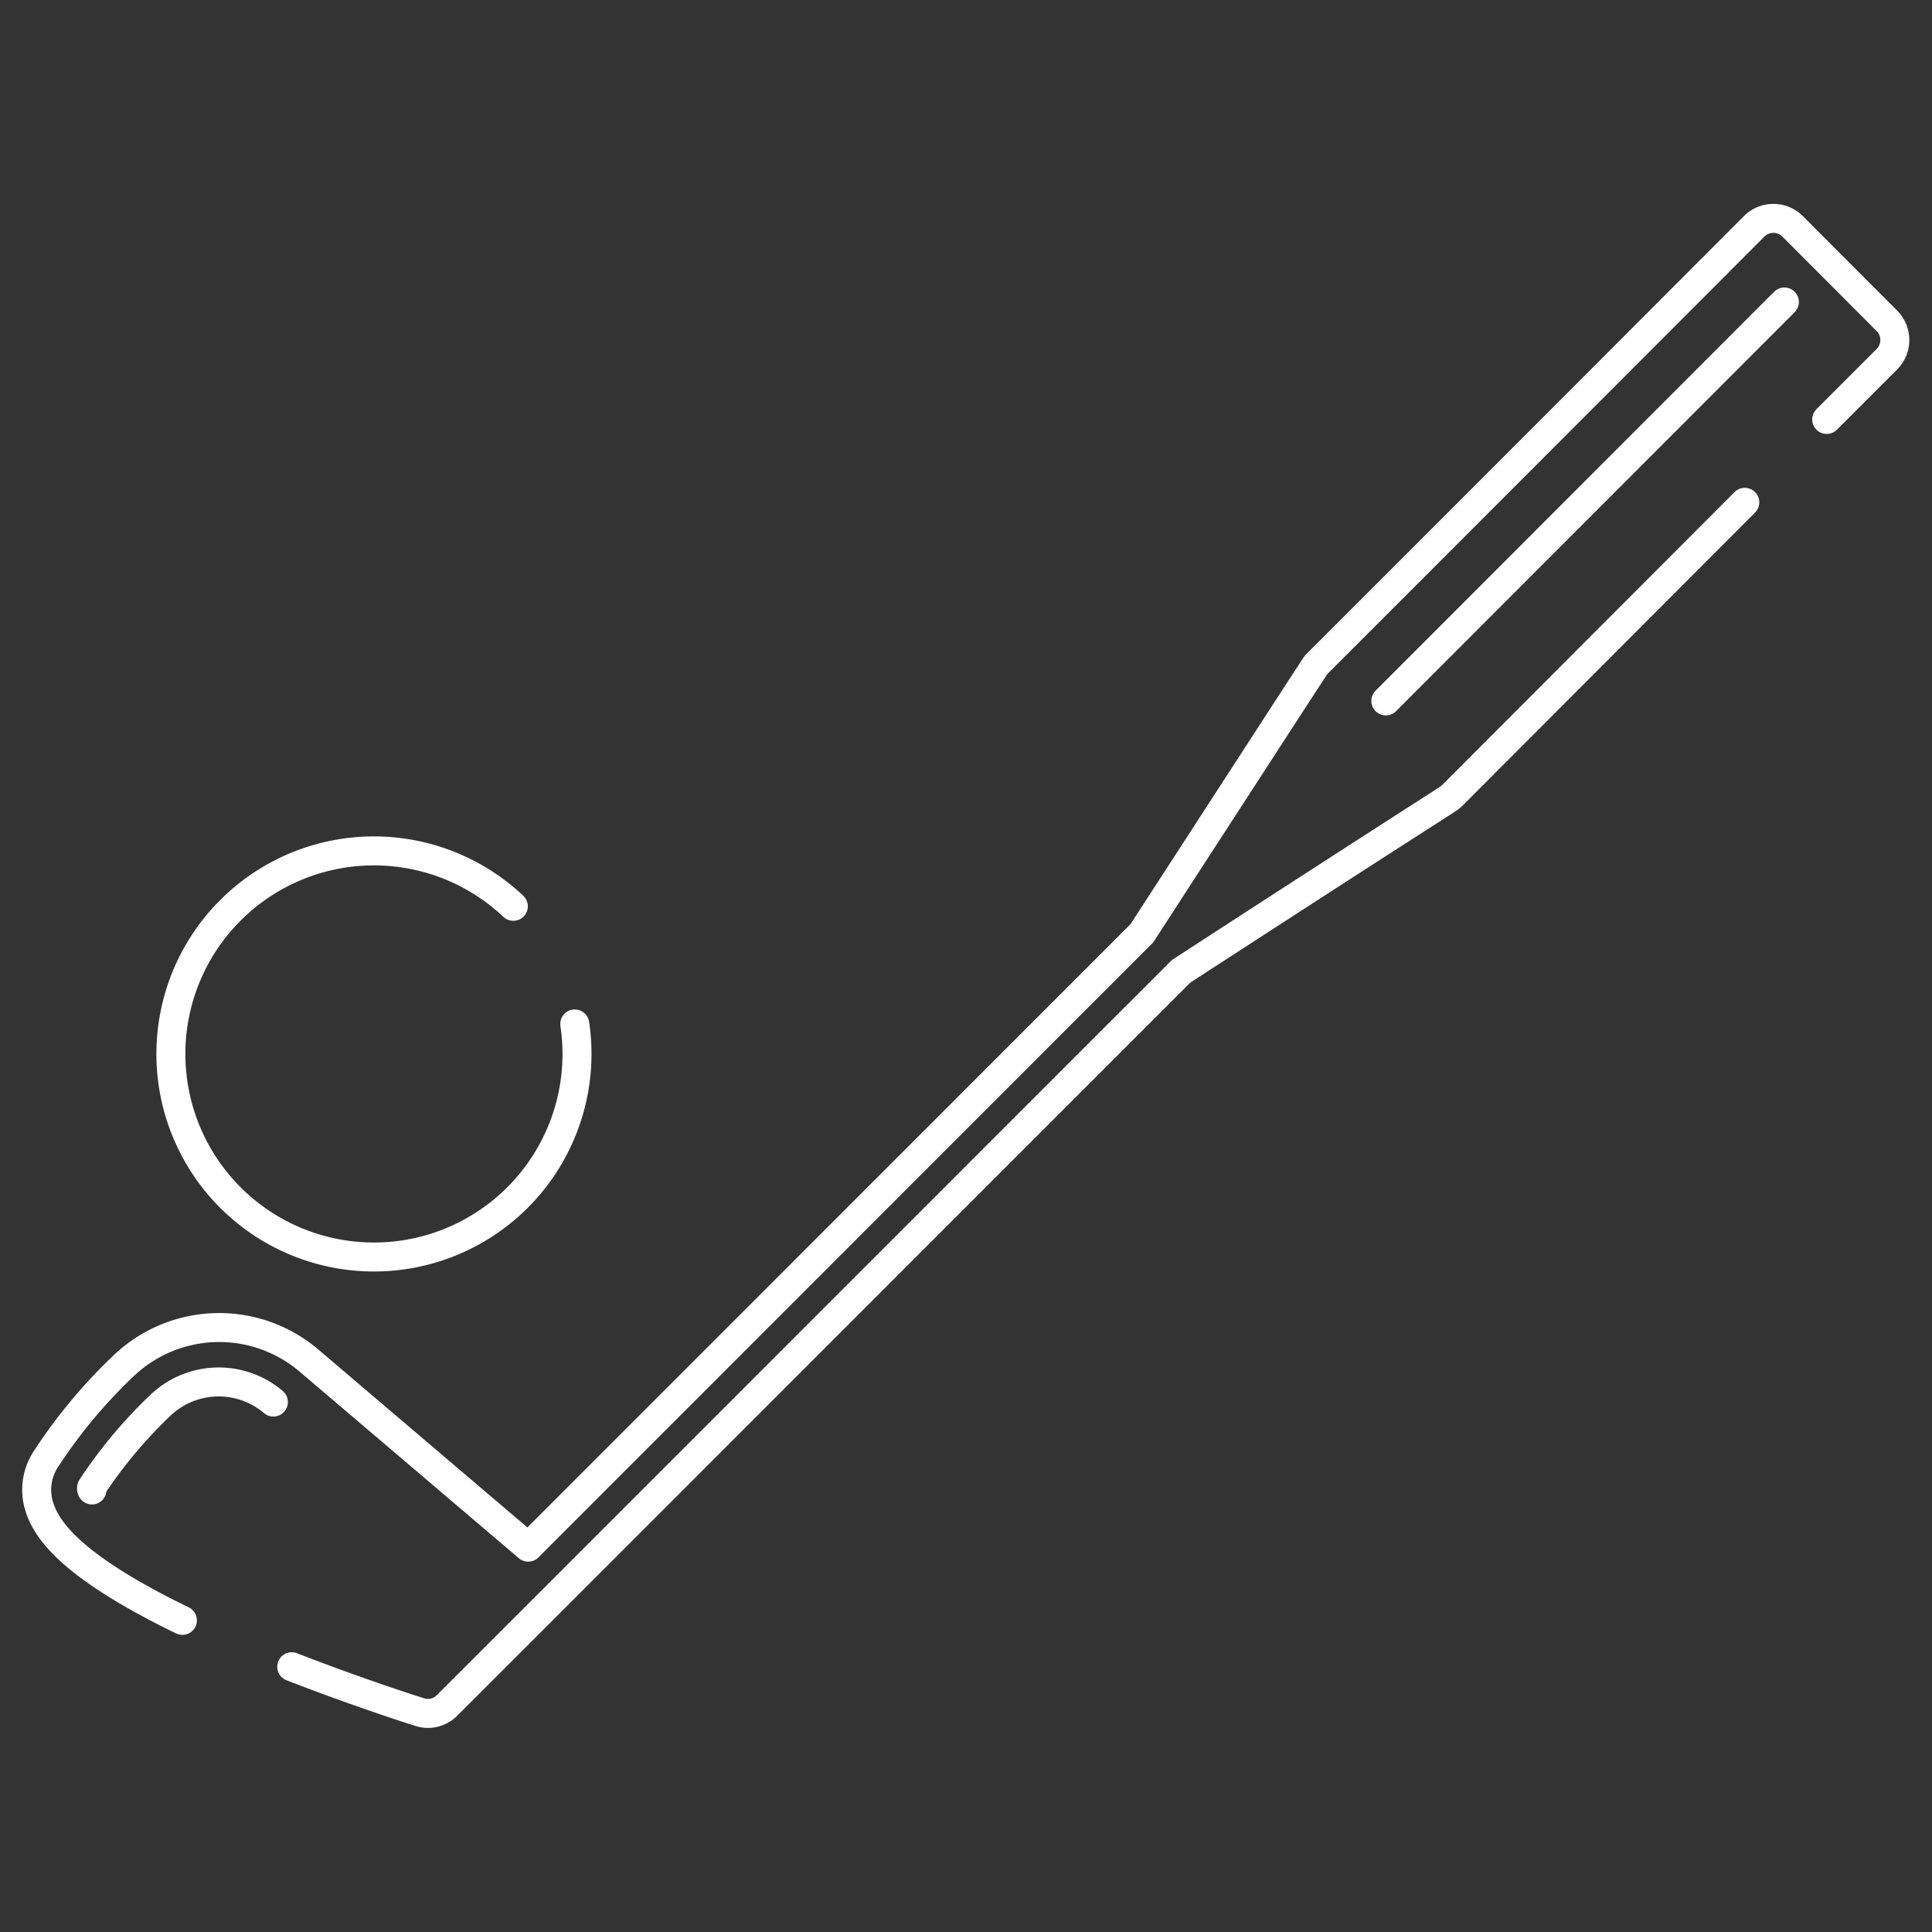 <svg id="Gurugram" xmlns="http://www.w3.org/2000/svg" viewBox="0 0 100 100"><rect x="0" y="0" width="100" height="100" fill="#333333" stroke="none"/><defs><style>.cls-1{fill:none;stroke:#fff;stroke-linecap:round;stroke-linejoin:round;stroke-width:1.5px;}</style></defs><title>DLF Golf and Country Club </title><path class="cls-1" d="M26.57,46.91A10.51,10.51,0,1,0,29.75,53"/><path class="cls-1" d="M4.76,77.12a.13.13,0,0,1,0-.15,24.43,24.43,0,0,1,3.52-4.21,4.37,4.37,0,0,1,5.87-.19"/><path class="cls-1" d="M94.55,21.71l3.11-3.11a1.41,1.41,0,0,0,0-2l-4.87-4.88a1.41,1.41,0,0,0-2,0C73.13,29.41,68.24,34.29,68.16,34.37s.29-.48-9.06,13.94L27.34,80.08,16,70.43a7.17,7.17,0,0,0-9.64.3,26.78,26.78,0,0,0-3.93,4.71A2.9,2.9,0,0,0,2,77.87c.33,1.19,1.47,3.1,7.44,6"/><line class="cls-1" x1="71.73" y1="36.28" x2="92.36" y2="15.63"/><path class="cls-1" d="M15.1,86.27c3.58,1.39,6.5,2.31,6.63,2.35a1.38,1.38,0,0,0,1.41-.35c1.46-1.45,35.31-35.32,38-38,14.28-9.27,13.7-8.81,14-9.07L90.31,26"/></svg>
